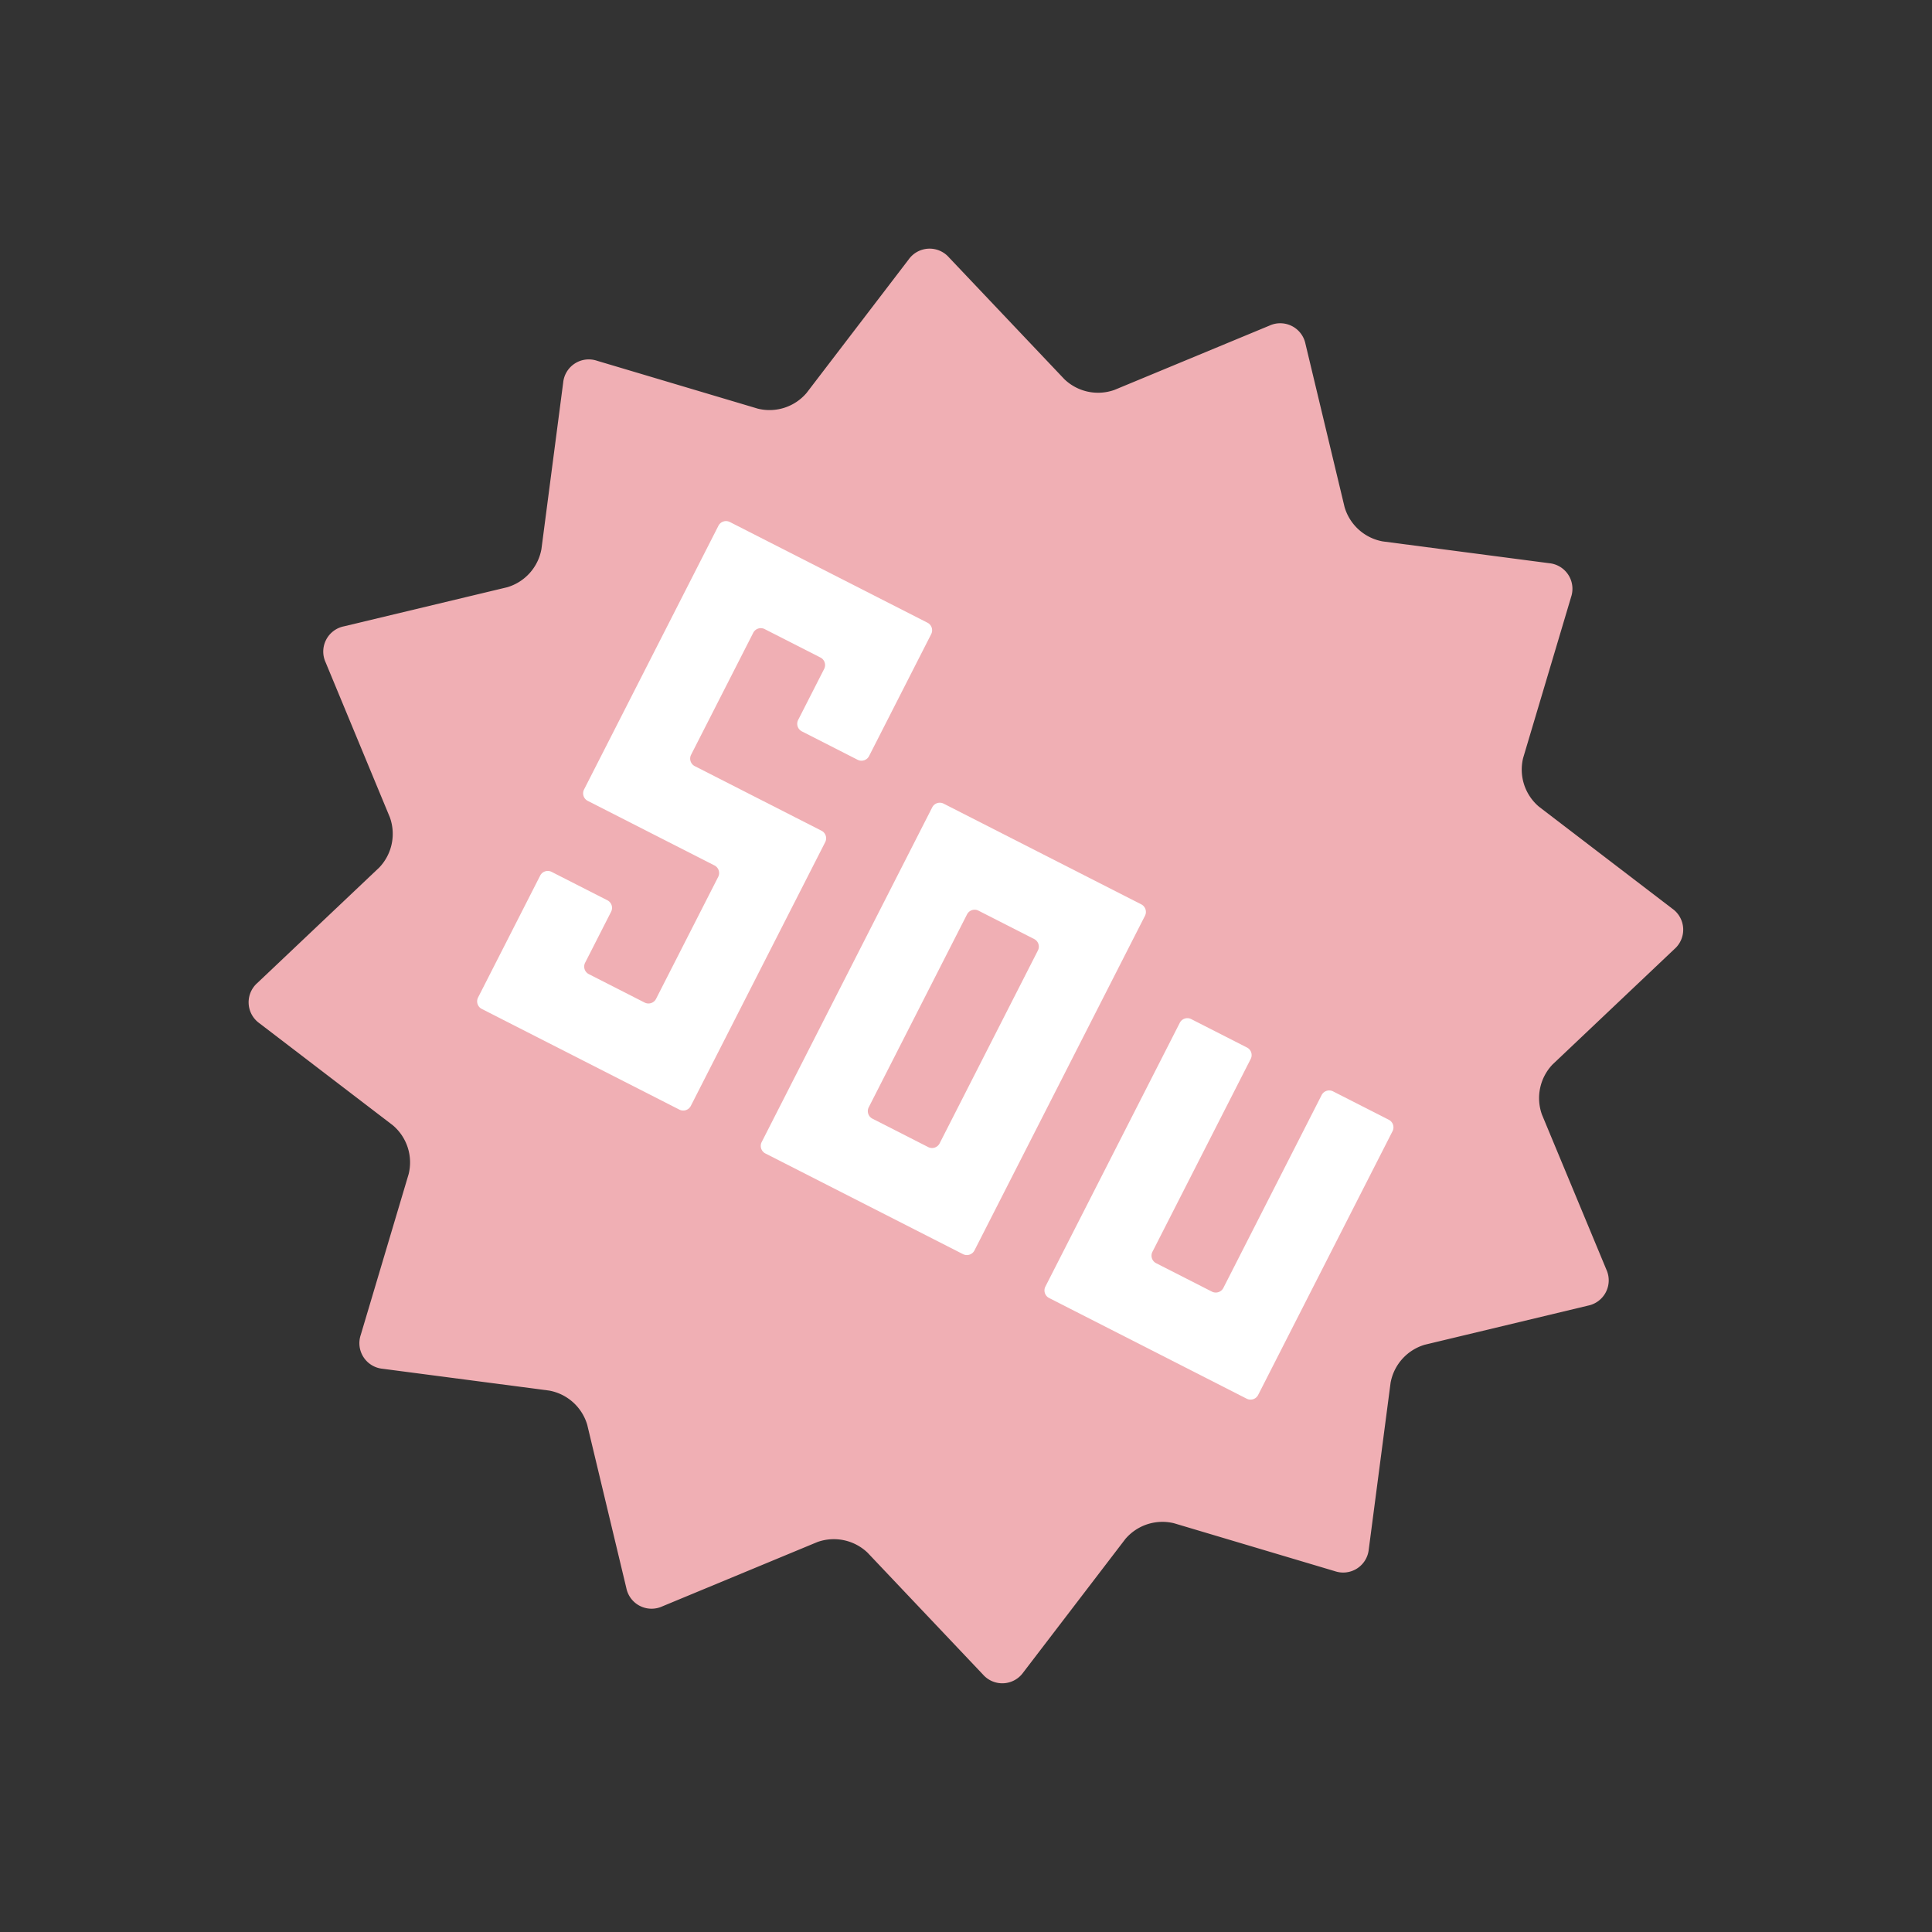 <svg xmlns="http://www.w3.org/2000/svg" width="223.46" height="223.459"><rect width="100%" height="100%" fill="#333333" stroke="none"/><defs><clipPath id="a"><path data-name="長方形 88493" fill="none" d="M0 0h166.142v166.141H0z"/></clipPath></defs><g data-name="グループ 172083"><g data-name="グループ 172082" clip-path="url(#a)" transform="rotate(27 37.714 157.082)"><path data-name="パス 1316218" d="M165.014 80.736a2.981 2.981 0 010 4.669l-14.767 12.6a5.641 5.641 0 00-1.532 5.724l6.494 18.3a2.975 2.975 0 01-2.335 4.038l-19.107 3.51a5.629 5.629 0 00-4.186 4.188l-3.511 19.1a2.971 2.971 0 01-4.035 2.336l-18.3-6.5a5.646 5.646 0 00-5.726 1.533L85.4 165.013a2.977 2.977 0 01-4.667 0l-12.6-14.769a5.641 5.641 0 00-5.723-1.53l-18.3 6.494a2.974 2.974 0 01-4.04-2.336l-3.511-19.1a5.621 5.621 0 00-4.189-4.188l-19.1-3.51a2.976 2.976 0 01-2.336-4.041l6.5-18.3a5.644 5.644 0 00-1.534-5.724L1.13 85.4a2.977 2.977 0 010-4.669L15.9 68.132a5.644 5.644 0 001.53-5.722l-6.5-18.3a2.975 2.975 0 012.336-4.038l19.1-3.511a5.628 5.628 0 004.189-4.188l3.508-19.1a2.974 2.974 0 014.04-2.334l18.3 6.494a5.632 5.632 0 005.723-1.532l12.6-14.767a2.979 2.979 0 014.667 0l12.6 14.767a5.648 5.648 0 005.726 1.532l18.3-6.494a2.974 2.974 0 014.038 2.333l3.51 19.105a5.622 5.622 0 004.186 4.188l19.108 3.511a2.973 2.973 0 012.333 4.038l-6.5 18.3a5.64 5.64 0 001.532 5.723z" fill="#f0afb4"/><path data-name="パス 1316219" d="M35.424 112.921a.986.986 0 01-.981-.983V96.11a.983.983 0 01.981-.981h7.242a.983.983 0 01.984.981v6.623a.981.981 0 00.981.981h7.242a.983.983 0 00.983-.981V86.898a.984.984 0 00-.983-.983H35.424a.981.981 0 01-.981-.98V50.698a.984.984 0 01.981-.983h25.653a.982.982 0 01.983.983v15.828a.982.982 0 01-.983.983H53.84a.984.984 0 01-.984-.983v-6.621a.983.983 0 00-.983-.983h-7.242a.982.982 0 00-.981.983v15.83a.981.981 0 00.981.981h16.446a.983.983 0 01.983.981v34.242a.984.984 0 01-.983.983z" fill="#fff"/><path data-name="パス 1316220" d="M72.246 112.924a.985.985 0 01-.984-.984V68.493a.982.982 0 01.984-.98h25.651a.985.985 0 01.984.98v43.446a.988.988 0 01-.984.984zm9.204-36.212a.983.983 0 00-.981.983v25.041a.982.982 0 00.981.981h7.234a.982.982 0 00.984-.981V77.7a.982.982 0 00-.984-.988z" fill="#fff"/><path data-name="パス 1316221" d="M109.07 112.922a.985.985 0 01-.981-.983V77.698a.983.983 0 01.981-.981h7.243a.983.983 0 01.981.981v25.036a.981.981 0 00.981.981h7.242a.986.986 0 00.984-.981V77.698a.984.984 0 01.984-.981h7.237a.985.985 0 01.983.981v34.242a.986.986 0 01-.983.983z" fill="#fff"/></g></g></svg>